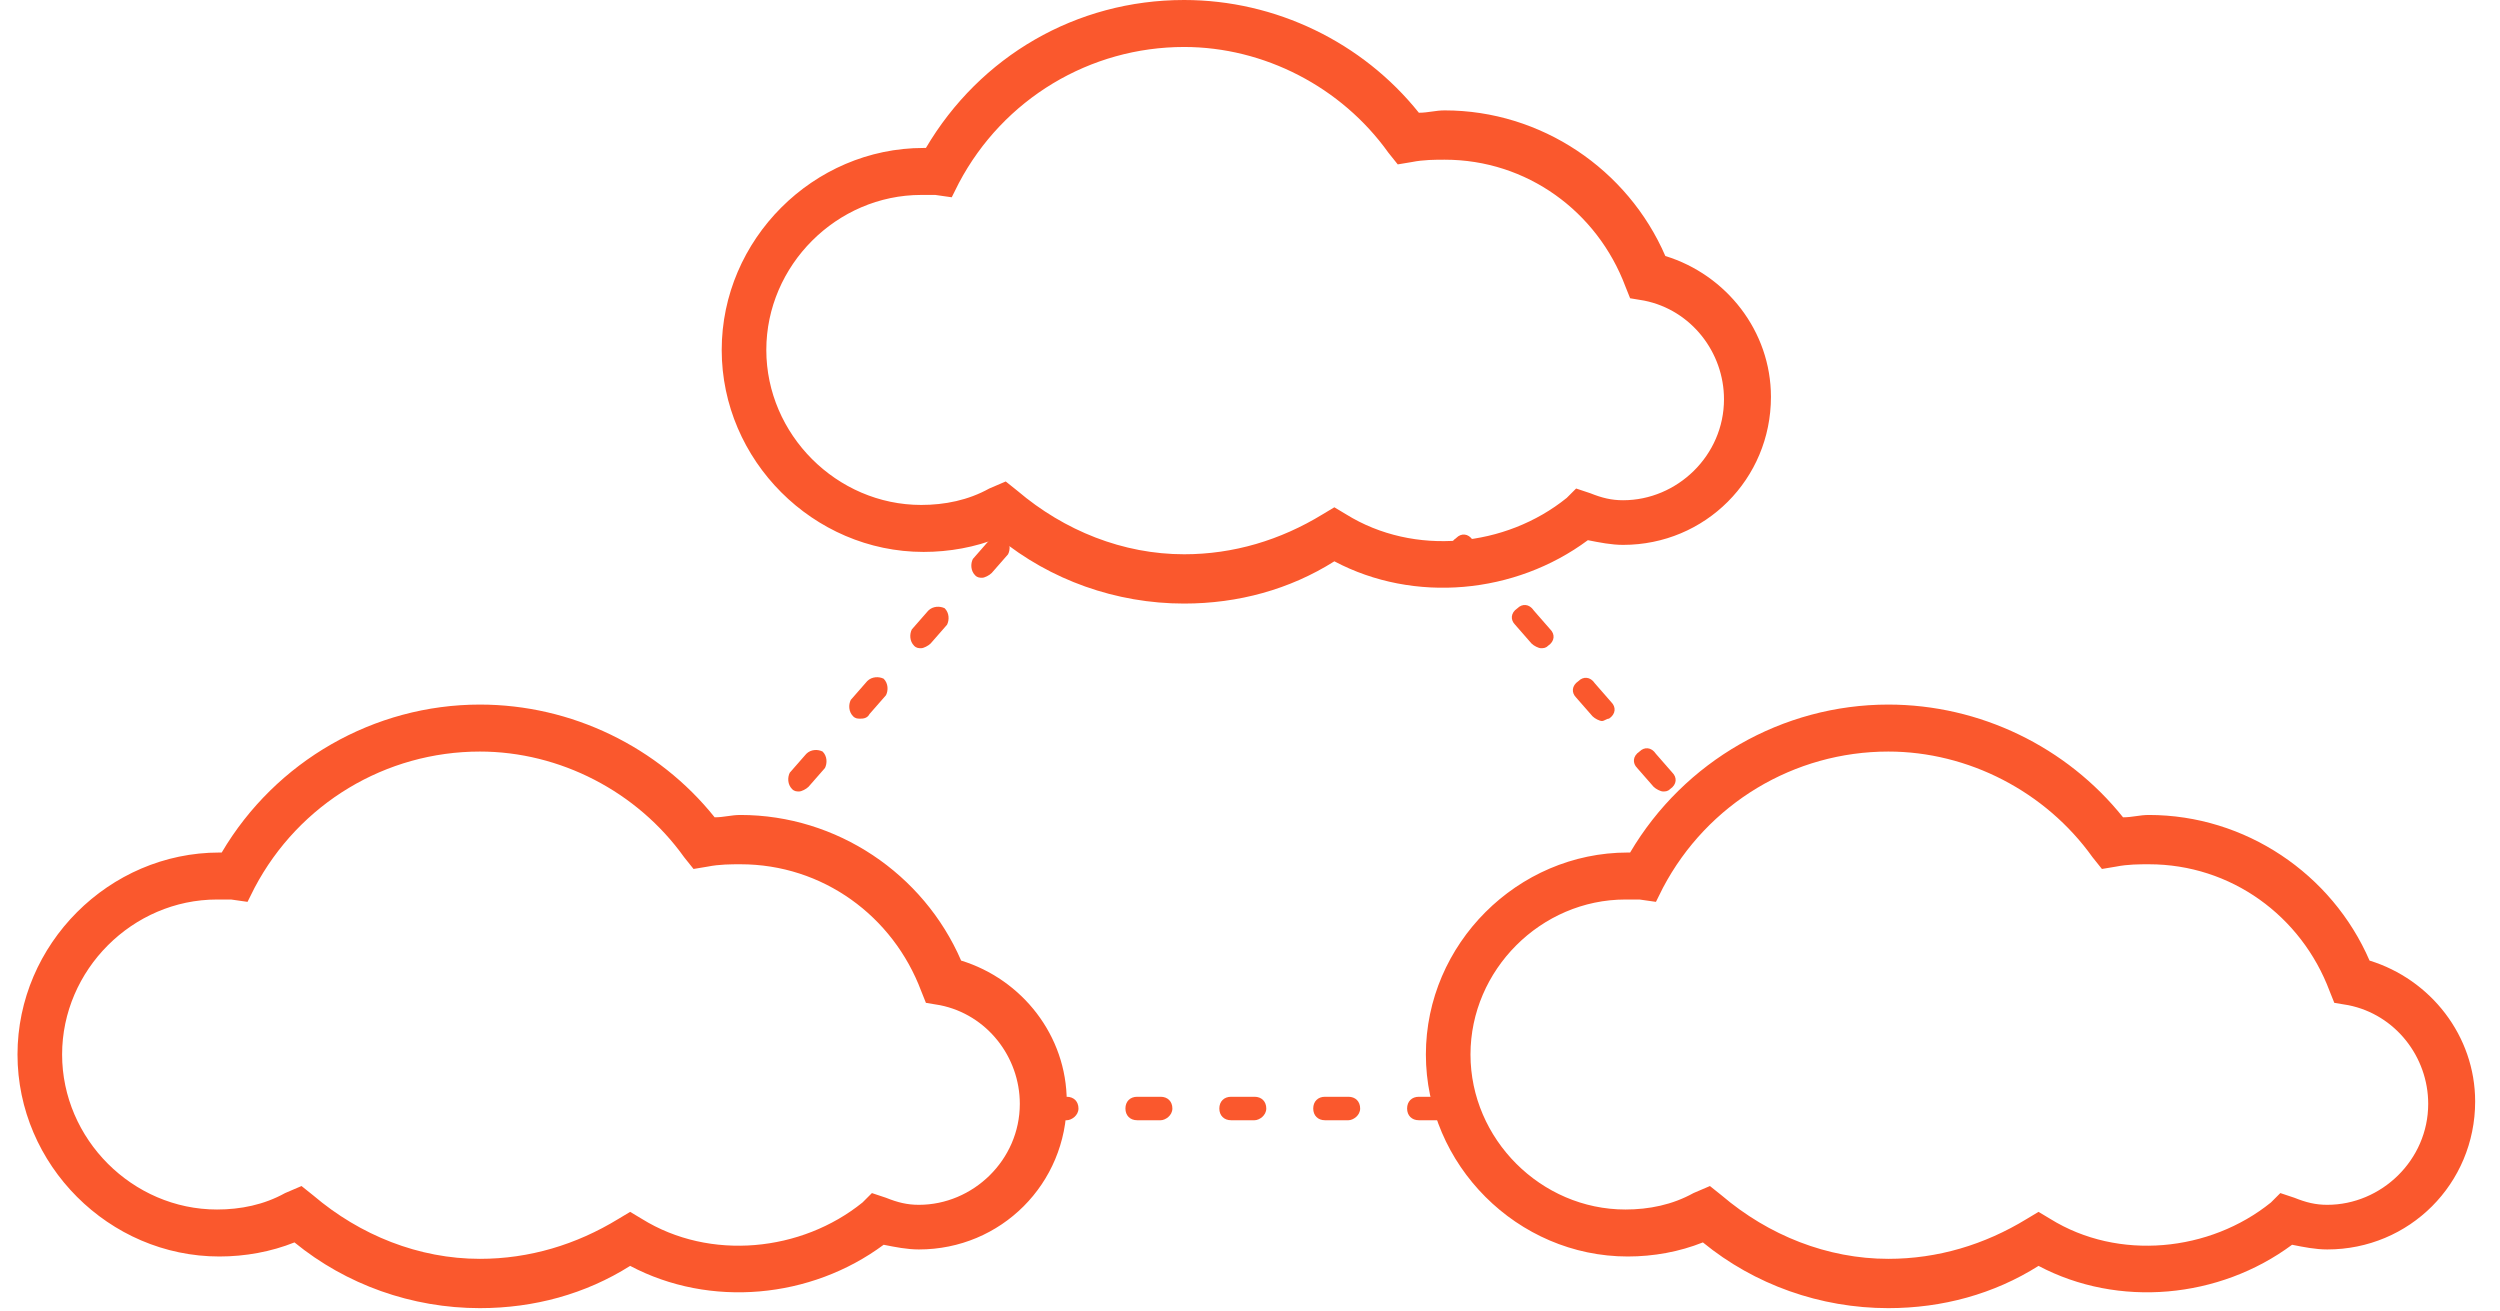<svg width="82" height="43" viewBox="0 0 82 43" fill="none" xmlns="http://www.w3.org/2000/svg">
<path d="M15.741 42.907C13.508 42.907 11.353 42.137 9.659 40.751C8.889 41.059 8.042 41.213 7.195 41.213C3.576 41.213 0.574 38.209 0.574 34.588C0.574 30.968 3.576 27.963 7.195 27.963C7.195 27.963 7.195 27.963 7.272 27.963C9.043 24.959 12.277 23.11 15.741 23.11C18.744 23.11 21.593 24.497 23.441 26.808C23.748 26.808 23.98 26.731 24.288 26.731C27.444 26.731 30.293 28.657 31.525 31.507C33.527 32.123 34.989 33.972 34.989 36.129C34.989 38.825 32.834 40.982 30.139 40.982C29.754 40.982 29.369 40.905 28.984 40.828C26.597 42.599 23.287 42.907 20.669 41.521C19.206 42.445 17.512 42.907 15.741 42.907ZM9.89 38.902L10.275 39.21C11.815 40.52 13.739 41.29 15.741 41.29C17.358 41.29 18.898 40.828 20.284 39.98L20.669 39.749L21.054 39.98C23.287 41.367 26.289 41.059 28.291 39.441L28.599 39.133L29.061 39.287C29.446 39.441 29.754 39.518 30.139 39.518C31.91 39.518 33.45 38.054 33.45 36.206C33.45 34.665 32.372 33.278 30.832 32.97L30.37 32.893L30.216 32.508C29.292 30.043 26.982 28.348 24.288 28.348C23.98 28.348 23.595 28.348 23.21 28.425L22.748 28.502L22.44 28.117C20.9 25.96 18.359 24.651 15.741 24.651C12.662 24.651 9.813 26.346 8.35 29.119L8.119 29.581L7.58 29.504C7.426 29.504 7.272 29.504 7.118 29.504C4.346 29.504 2.037 31.815 2.037 34.588C2.037 37.361 4.346 39.672 7.118 39.672C7.888 39.672 8.658 39.518 9.351 39.133L9.89 38.902Z" fill="#FA582D"/>
<path d="M61.937 42.907C59.704 42.907 57.548 42.137 55.855 40.751C55.084 41.059 54.238 41.213 53.391 41.213C49.772 41.213 46.769 38.209 46.769 34.588C46.769 30.968 49.772 27.963 53.391 27.963C53.391 27.963 53.391 27.963 53.468 27.963C55.239 24.959 58.472 23.11 61.937 23.11C64.94 23.11 67.788 24.497 69.636 26.808C69.944 26.808 70.175 26.731 70.483 26.731C73.639 26.731 76.489 28.657 77.721 31.507C79.722 32.123 81.185 33.972 81.185 36.129C81.185 38.825 79.029 40.982 76.334 40.982C75.949 40.982 75.564 40.905 75.18 40.828C72.793 42.599 69.482 42.907 66.864 41.521C65.401 42.445 63.708 42.907 61.937 42.907ZM56.086 38.902L56.471 39.21C58.01 40.52 59.935 41.29 61.937 41.29C63.553 41.29 65.094 40.828 66.479 39.98L66.864 39.749L67.249 39.98C69.482 41.367 72.485 41.059 74.487 39.441L74.795 39.133L75.257 39.287C75.642 39.441 75.949 39.518 76.334 39.518C78.105 39.518 79.645 38.054 79.645 36.206C79.645 34.665 78.567 33.278 77.027 32.97L76.565 32.893L76.411 32.508C75.487 30.043 73.178 28.348 70.483 28.348C70.175 28.348 69.79 28.348 69.405 28.425L68.943 28.502L68.635 28.117C67.095 25.96 64.555 24.651 61.937 24.651C58.857 24.651 56.008 26.346 54.545 29.119L54.315 29.581L53.776 29.504C53.622 29.504 53.468 29.504 53.314 29.504C50.542 29.504 48.232 31.815 48.232 34.588C48.232 37.361 50.542 39.672 53.314 39.672C54.084 39.672 54.854 39.518 55.546 39.133L56.086 38.902Z" fill="#FA582D"/>
<path d="M38.839 19.797C36.607 19.797 34.451 19.027 32.757 17.64C31.987 17.949 31.14 18.103 30.293 18.103C26.674 18.103 23.672 15.098 23.672 11.478C23.672 7.857 26.674 4.853 30.293 4.853C30.293 4.853 30.293 4.853 30.37 4.853C32.141 1.849 35.298 0 38.839 0C41.842 0 44.691 1.387 46.539 3.698C46.847 3.698 47.078 3.621 47.386 3.621C50.542 3.621 53.391 5.546 54.623 8.397C56.625 9.013 58.087 10.862 58.087 13.018C58.087 15.715 55.931 17.872 53.237 17.872C52.852 17.872 52.467 17.794 52.082 17.718C49.695 19.489 46.385 19.797 43.767 18.411C42.304 19.335 40.61 19.797 38.839 19.797ZM32.988 15.792L33.373 16.1C34.913 17.409 36.837 18.18 38.839 18.18C40.456 18.18 41.996 17.718 43.382 16.87L43.767 16.639L44.152 16.87C46.385 18.257 49.387 17.949 51.389 16.331L51.697 16.023L52.159 16.177C52.544 16.331 52.852 16.408 53.237 16.408C55.008 16.408 56.547 14.944 56.547 13.096C56.547 11.555 55.47 10.168 53.93 9.86L53.468 9.783L53.314 9.398C52.39 6.933 50.08 5.238 47.386 5.238C47.078 5.238 46.693 5.238 46.308 5.315L45.846 5.392L45.538 5.007C43.998 2.85 41.457 1.541 38.839 1.541C35.76 1.541 32.911 3.235 31.448 6.009L31.217 6.471L30.678 6.394C30.524 6.394 30.37 6.394 30.216 6.394C27.445 6.394 25.135 8.705 25.135 11.478C25.135 14.251 27.445 16.562 30.216 16.562C30.986 16.562 31.756 16.408 32.449 16.023L32.988 15.792Z" fill="#FA582D"/>
<path d="M24.211 28.271C24.134 28.271 24.057 28.271 23.98 28.194C23.826 28.04 23.826 27.809 23.903 27.655L24.442 27.038C24.596 26.884 24.827 26.884 24.981 26.962C25.135 27.116 25.135 27.347 25.058 27.501L24.519 28.117C24.442 28.194 24.288 28.271 24.211 28.271ZM26.212 25.96C26.136 25.96 26.058 25.96 25.982 25.883C25.828 25.729 25.828 25.498 25.905 25.344L26.444 24.728C26.598 24.573 26.828 24.573 26.982 24.651C27.136 24.805 27.136 25.036 27.059 25.19L26.52 25.806C26.444 25.883 26.29 25.96 26.212 25.96ZM28.214 23.572C28.137 23.572 28.06 23.572 27.983 23.495C27.829 23.341 27.829 23.11 27.906 22.956L28.445 22.34C28.599 22.186 28.83 22.186 28.984 22.262C29.138 22.417 29.138 22.648 29.061 22.802L28.522 23.418C28.445 23.572 28.291 23.572 28.214 23.572ZM30.216 21.261C30.139 21.261 30.062 21.261 29.985 21.184C29.831 21.03 29.831 20.799 29.908 20.645L30.447 20.029C30.601 19.875 30.832 19.875 30.986 19.951C31.14 20.106 31.14 20.337 31.063 20.491L30.524 21.107C30.447 21.184 30.293 21.261 30.216 21.261ZM32.218 18.95C32.141 18.95 32.064 18.95 31.987 18.873C31.833 18.719 31.833 18.488 31.91 18.334L32.449 17.718C32.603 17.564 32.834 17.564 32.988 17.641C33.142 17.795 33.142 18.026 33.065 18.18L32.526 18.796C32.449 18.873 32.295 18.95 32.218 18.95Z" fill="#FA582D"/>
<path d="M54.546 25.96C54.469 25.96 54.315 25.883 54.238 25.806L53.699 25.19C53.545 25.036 53.545 24.805 53.776 24.65C53.93 24.496 54.161 24.496 54.315 24.727L54.854 25.344C55.008 25.498 55.008 25.729 54.777 25.883C54.7 25.96 54.623 25.96 54.546 25.96ZM52.544 23.649C52.467 23.649 52.313 23.572 52.236 23.495L51.697 22.879C51.543 22.725 51.543 22.494 51.774 22.339C51.928 22.185 52.159 22.185 52.313 22.416L52.852 23.033C53.006 23.187 53.006 23.418 52.775 23.572C52.698 23.572 52.621 23.649 52.544 23.649ZM50.542 21.261C50.465 21.261 50.311 21.184 50.234 21.107L49.696 20.491C49.541 20.337 49.541 20.105 49.772 19.951C49.926 19.797 50.157 19.797 50.311 20.028L50.85 20.645C51.004 20.799 51.004 21.03 50.773 21.184C50.696 21.261 50.619 21.261 50.542 21.261ZM48.541 18.95C48.464 18.95 48.31 18.873 48.233 18.796L47.694 18.18C47.54 18.026 47.54 17.794 47.771 17.64C47.925 17.486 48.156 17.486 48.31 17.718L48.849 18.334C49.002 18.488 49.002 18.719 48.772 18.873C48.695 18.873 48.617 18.95 48.541 18.95Z" fill="#FA582D"/>
<path d="M47.308 36.744H46.538C46.307 36.744 46.153 36.59 46.153 36.359C46.153 36.128 46.307 35.974 46.538 35.974H47.308C47.539 35.974 47.693 36.128 47.693 36.359C47.693 36.59 47.462 36.744 47.308 36.744ZM44.228 36.744H43.459C43.227 36.744 43.074 36.59 43.074 36.359C43.074 36.128 43.227 35.974 43.459 35.974H44.228C44.459 35.974 44.613 36.128 44.613 36.359C44.613 36.59 44.382 36.744 44.228 36.744ZM41.149 36.744H40.379C40.148 36.744 39.994 36.59 39.994 36.359C39.994 36.128 40.148 35.974 40.379 35.974H41.149C41.38 35.974 41.534 36.128 41.534 36.359C41.534 36.59 41.303 36.744 41.149 36.744ZM38.069 36.744H37.299C37.068 36.744 36.914 36.59 36.914 36.359C36.914 36.128 37.068 35.974 37.299 35.974H38.069C38.3 35.974 38.454 36.128 38.454 36.359C38.454 36.59 38.223 36.744 38.069 36.744ZM34.989 36.744H34.219C33.988 36.744 33.834 36.59 33.834 36.359C33.834 36.128 33.988 35.974 34.219 35.974H34.989C35.22 35.974 35.374 36.128 35.374 36.359C35.374 36.59 35.143 36.744 34.989 36.744Z" fill="#FA582D"/>
</svg>

